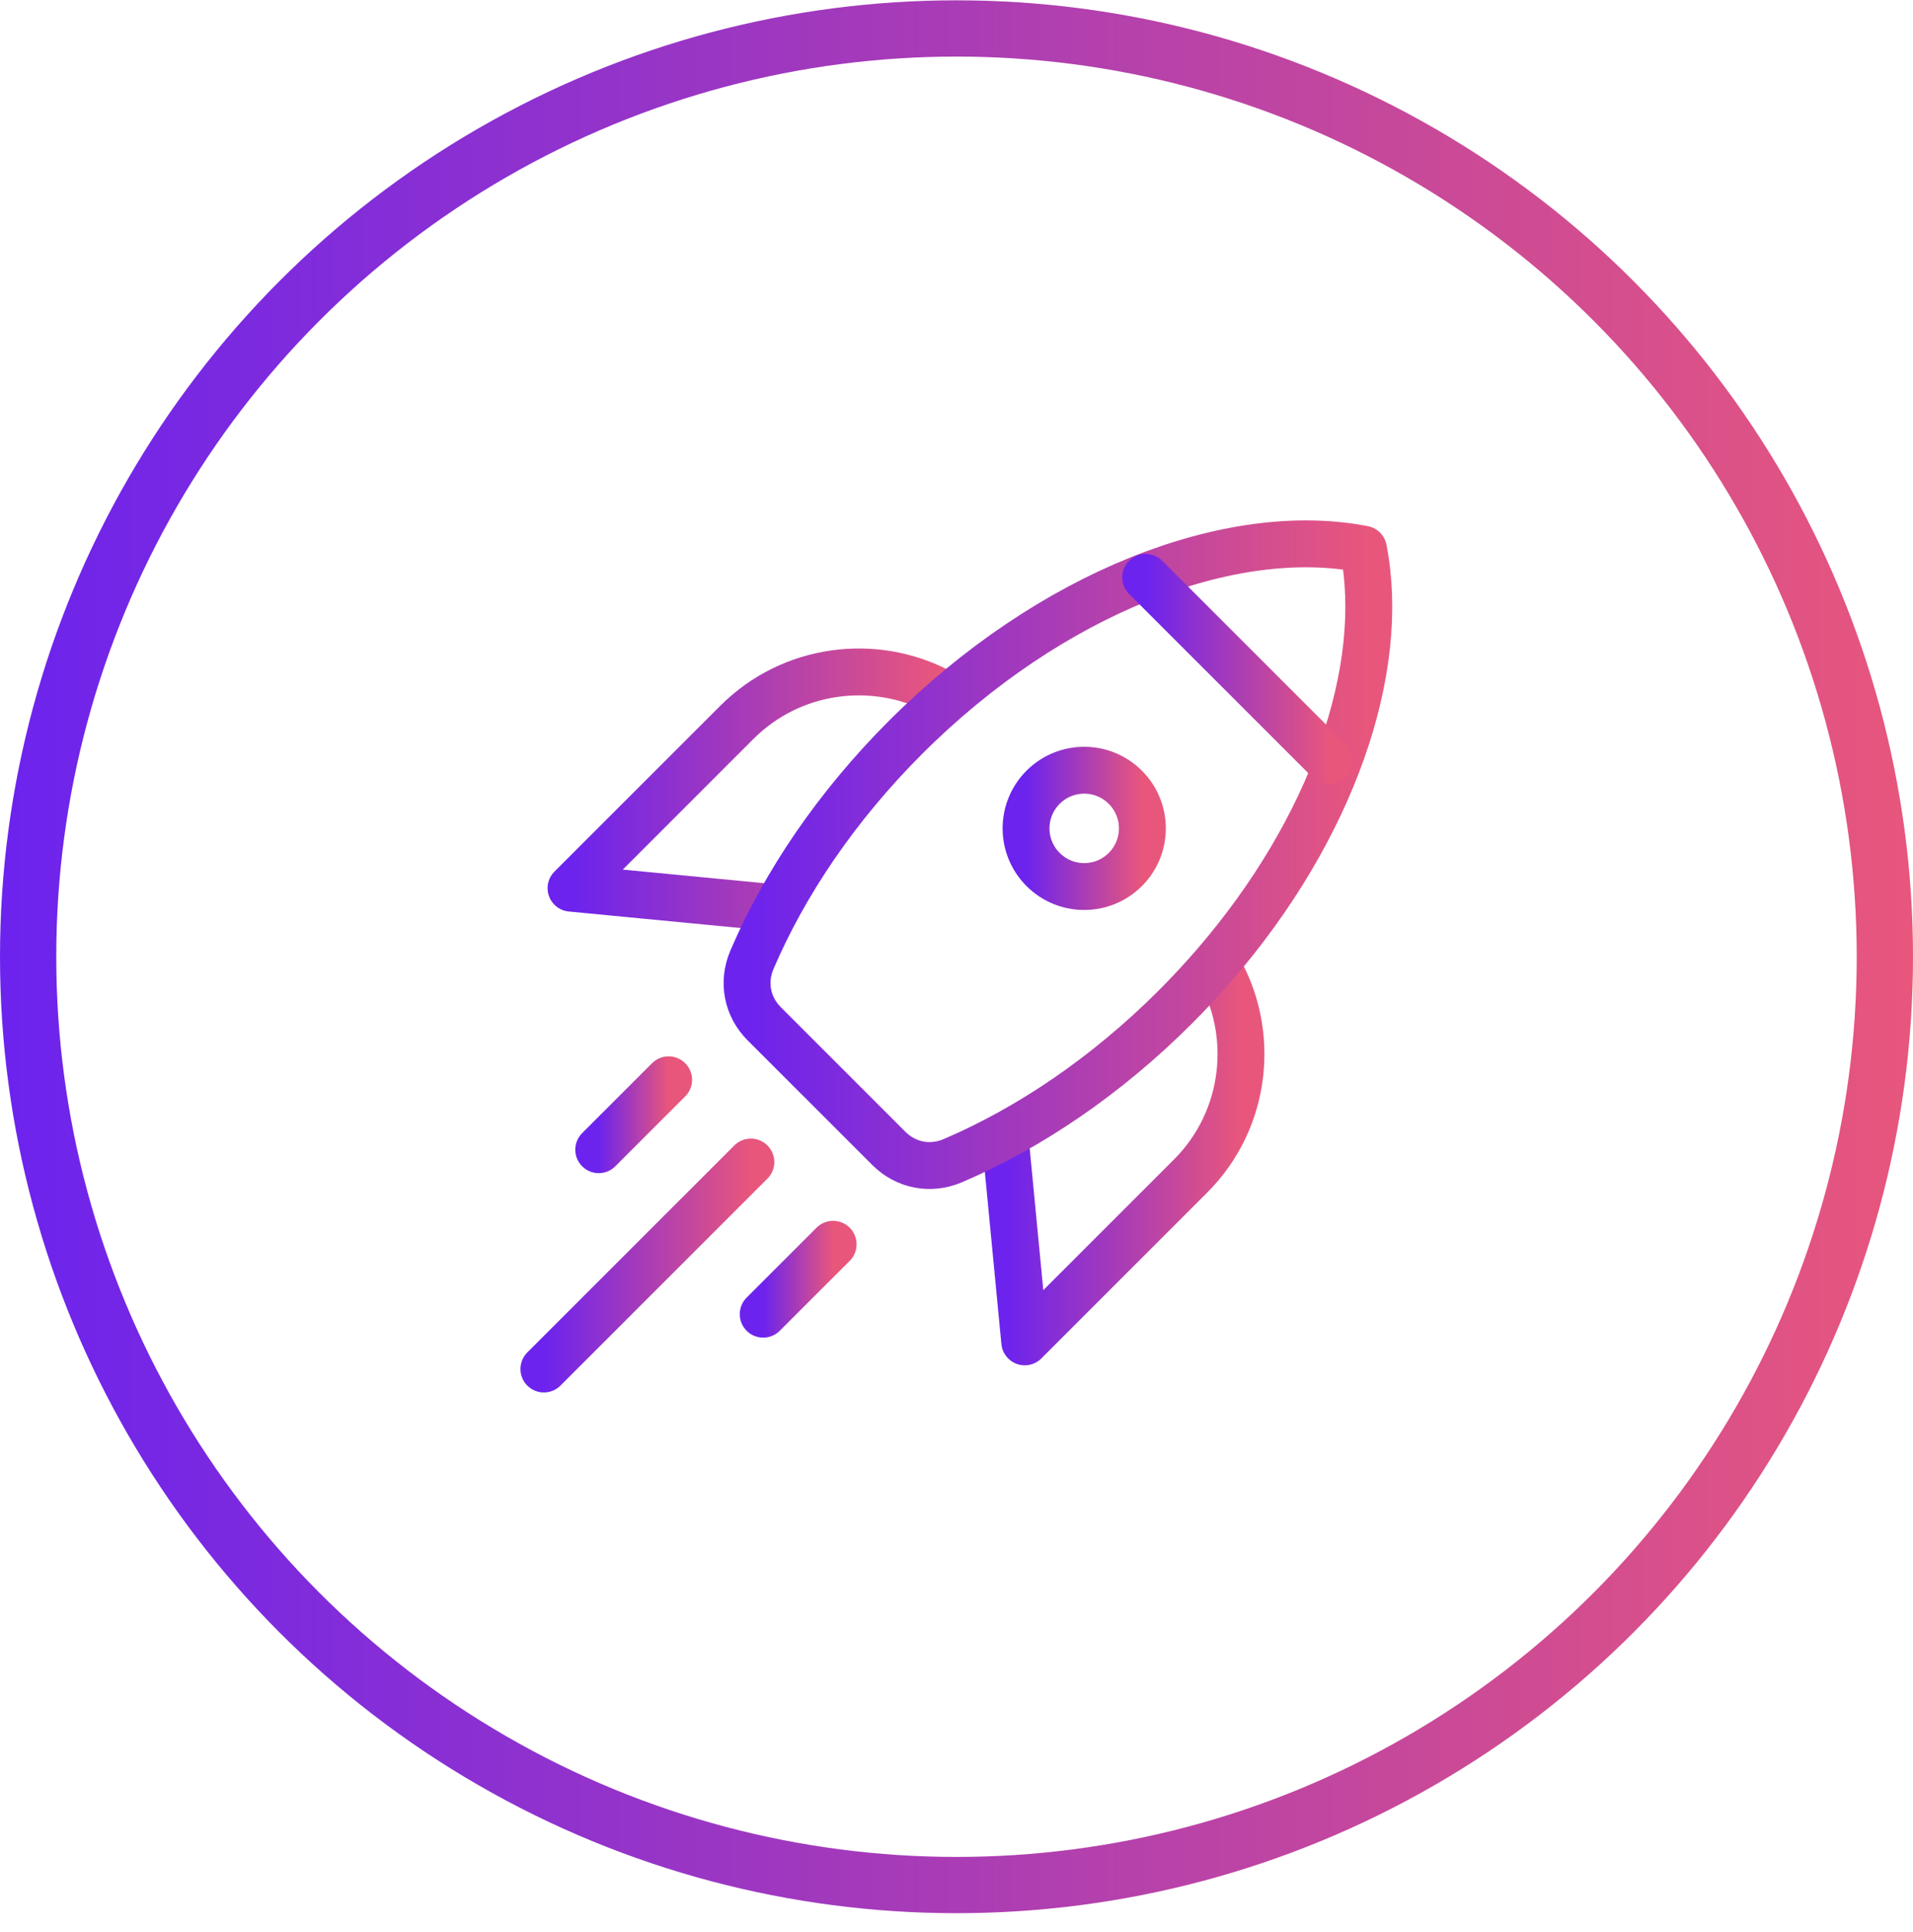 <svg width="102" height="103" viewBox="0 0 102 103" fill="none" xmlns="http://www.w3.org/2000/svg">
<circle cx="51" cy="51.017" r="49.5" stroke="url(#paint0_linear_5393_2612)" stroke-width="3"/>
<path d="M41.409 48.414L30.447 47.36L39.291 38.517C42.203 35.605 46.608 35.06 50.079 36.881" stroke="url(#paint1_linear_5393_2612)" stroke-width="2.5" stroke-miterlimit="22.926" stroke-linecap="round" stroke-linejoin="round"/>
<path d="M53.602 60.765L54.638 71.553L63.482 62.709C66.499 59.692 66.975 55.071 64.911 51.547" stroke="url(#paint2_linear_5393_2612)" stroke-width="2.5" stroke-miterlimit="22.926" stroke-linecap="round" stroke-linejoin="round"/>
<path d="M64.751 51.456C64.092 52.219 63.395 52.969 62.662 53.703C58.973 57.391 54.861 60.157 50.8 61.892C49.611 62.4 48.303 62.148 47.389 61.233L40.75 54.594C39.836 53.68 39.583 52.372 40.091 51.183C41.827 47.123 44.592 43.01 48.281 39.321C56.019 31.583 65.625 27.905 72.699 29.285C73.947 35.688 71.052 44.166 64.751 51.456Z" stroke="url(#paint3_linear_5393_2612)" stroke-width="2.5" stroke-miterlimit="22.926" stroke-linecap="round" stroke-linejoin="round"/>
<path d="M61.088 30.789L70.864 40.565" stroke="url(#paint4_linear_5393_2612)" stroke-width="2.5" stroke-miterlimit="22.926" stroke-linecap="round" stroke-linejoin="round"/>
<path d="M60.002 41.979C61.214 43.19 61.214 45.154 60.002 46.364C58.791 47.575 56.828 47.575 55.617 46.364C54.406 45.154 54.406 43.19 55.617 41.979C56.828 40.768 58.791 40.768 60.002 41.979Z" stroke="url(#paint5_linear_5393_2612)" stroke-width="2.5" stroke-miterlimit="22.926" stroke-linecap="round" stroke-linejoin="round"/>
<path d="M40.036 61.964L29 73" stroke="url(#paint6_linear_5393_2612)" stroke-width="2.5" stroke-miterlimit="22.926" stroke-linecap="round" stroke-linejoin="round"/>
<path d="M35.651 57.578L31.924 61.306" stroke="url(#paint7_linear_5393_2612)" stroke-width="2.5" stroke-miterlimit="22.926" stroke-linecap="round" stroke-linejoin="round"/>
<path d="M44.422 66.349L40.694 70.076" stroke="url(#paint8_linear_5393_2612)" stroke-width="2.5" stroke-miterlimit="22.926" stroke-linecap="round" stroke-linejoin="round"/>
<defs>
<linearGradient id="paint0_linear_5393_2612" x1="0" y1="51.017" x2="102" y2="51.017" gradientUnits="userSpaceOnUse">
<stop stop-color="#6C23EE"/>
<stop offset="1" stop-color="#E8567C"/>
</linearGradient>
<linearGradient id="paint1_linear_5393_2612" x1="30.447" y1="42.122" x2="50.079" y2="42.122" gradientUnits="userSpaceOnUse">
<stop stop-color="#6C23EE"/>
<stop offset="1" stop-color="#E8567C"/>
</linearGradient>
<linearGradient id="paint2_linear_5393_2612" x1="53.602" y1="61.55" x2="66.169" y2="61.55" gradientUnits="userSpaceOnUse">
<stop stop-color="#6C23EE"/>
<stop offset="1" stop-color="#E8567C"/>
</linearGradient>
<linearGradient id="paint3_linear_5393_2612" x1="39.833" y1="45.575" x2="72.983" y2="45.575" gradientUnits="userSpaceOnUse">
<stop stop-color="#6C23EE"/>
<stop offset="1" stop-color="#E8567C"/>
</linearGradient>
<linearGradient id="paint4_linear_5393_2612" x1="61.088" y1="35.677" x2="70.864" y2="35.677" gradientUnits="userSpaceOnUse">
<stop stop-color="#6C23EE"/>
<stop offset="1" stop-color="#E8567C"/>
</linearGradient>
<linearGradient id="paint5_linear_5393_2612" x1="54.709" y1="44.172" x2="60.911" y2="44.172" gradientUnits="userSpaceOnUse">
<stop stop-color="#6C23EE"/>
<stop offset="1" stop-color="#E8567C"/>
</linearGradient>
<linearGradient id="paint6_linear_5393_2612" x1="29" y1="67.482" x2="40.036" y2="67.482" gradientUnits="userSpaceOnUse">
<stop stop-color="#6C23EE"/>
<stop offset="1" stop-color="#E8567C"/>
</linearGradient>
<linearGradient id="paint7_linear_5393_2612" x1="31.924" y1="59.442" x2="35.651" y2="59.442" gradientUnits="userSpaceOnUse">
<stop stop-color="#6C23EE"/>
<stop offset="1" stop-color="#E8567C"/>
</linearGradient>
<linearGradient id="paint8_linear_5393_2612" x1="40.694" y1="68.212" x2="44.422" y2="68.212" gradientUnits="userSpaceOnUse">
<stop stop-color="#6C23EE"/>
<stop offset="1" stop-color="#E8567C"/>
</linearGradient>
</defs>
</svg>
